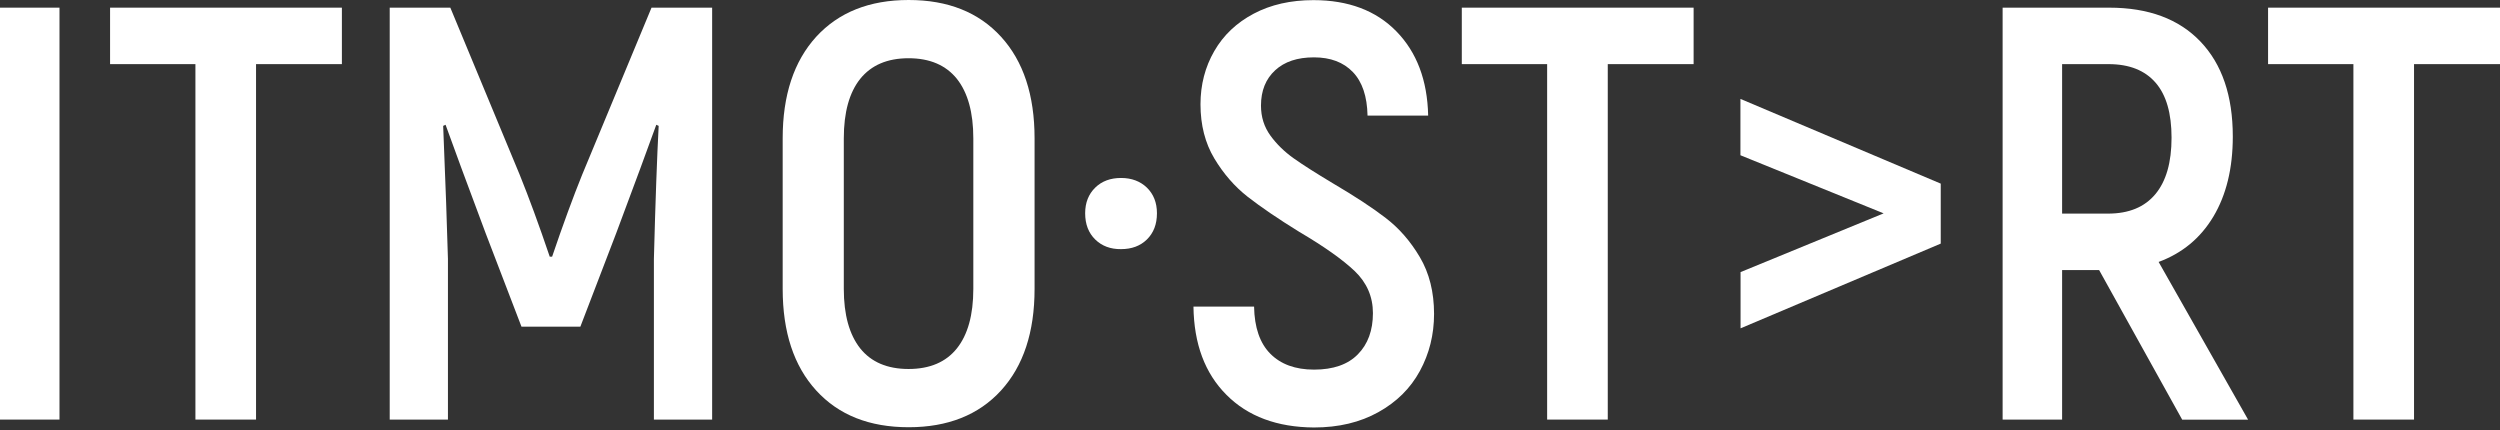 <?xml version="1.0" encoding="UTF-8"?> <svg xmlns="http://www.w3.org/2000/svg" width="250" height="43" viewBox="0 0 250 43" fill="none"><rect x="0" y="0" width="250" height="43" fill="#333333" stroke="none"/> <g clip-path="url(#clip0_303_363)"> <path d="M0 0.766H5.949V41.958H0V0.766Z" fill="white"></path> <path d="M34.189 6.413H25.604V41.958H19.542V6.413H11.008V0.766H34.189V6.413Z" fill="white"></path> <path d="M71.214 0.766V41.958H65.39V25.892C65.541 20.119 65.704 15.689 65.867 12.588L65.629 12.476C64.838 14.672 63.508 18.287 61.625 23.307L58.035 32.67H52.149L48.559 23.307C46.677 18.287 45.346 14.672 44.556 12.476L44.317 12.588C44.556 18.312 44.706 22.755 44.794 25.892V41.958H38.971V0.766H45.033L51.973 17.483C52.877 19.717 53.881 22.441 54.973 25.666H55.212C56.303 22.453 57.307 19.717 58.211 17.483L65.152 0.766H71.214V0.766Z" fill="white"></path> <path d="M81.619 39.046C79.385 36.598 78.268 33.209 78.268 28.892V13.831C78.268 9.514 79.385 6.137 81.619 3.677C83.865 1.23 86.94 0 90.869 0C94.797 0 97.872 1.23 100.106 3.677C102.34 6.125 103.457 9.514 103.457 13.831V28.892C103.457 33.209 102.34 36.598 100.106 39.046C97.872 41.493 94.784 42.723 90.869 42.723C86.94 42.723 83.865 41.506 81.619 39.046ZM95.688 34.841C96.78 33.473 97.332 31.49 97.332 28.892V13.831C97.332 11.245 96.78 9.263 95.688 7.882C94.584 6.514 92.977 5.824 90.856 5.824C88.735 5.824 87.129 6.514 86.024 7.882C84.932 9.25 84.38 11.233 84.38 13.831V28.892C84.38 31.477 84.932 33.461 86.024 34.841C87.116 36.209 88.735 36.899 90.856 36.899C92.977 36.899 94.596 36.209 95.688 34.841Z" fill="white"></path> <path d="M109.52 23.947C108.855 23.294 108.516 22.428 108.516 21.324C108.516 20.27 108.855 19.416 109.52 18.764C110.185 18.111 111.051 17.797 112.105 17.797C113.159 17.797 114.025 18.123 114.691 18.764C115.356 19.416 115.695 20.27 115.695 21.324C115.695 22.428 115.356 23.294 114.691 23.947C114.025 24.6 113.159 24.913 112.105 24.913C111.051 24.926 110.185 24.6 109.52 23.947Z" fill="white"></path> <path d="M122.647 39.485C120.488 37.326 119.396 34.389 119.346 30.662H125.408C125.445 32.745 125.985 34.314 127.027 35.368C128.069 36.422 129.524 36.962 131.407 36.962C133.327 36.962 134.796 36.448 135.787 35.431C136.791 34.414 137.293 33.034 137.293 31.314C137.293 29.67 136.678 28.265 135.474 27.11C134.256 25.955 132.411 24.65 129.939 23.194C127.78 21.864 126.06 20.684 124.755 19.667C123.462 18.651 122.345 17.37 121.429 15.839C120.513 14.308 120.049 12.501 120.049 10.43C120.049 8.472 120.513 6.69 121.429 5.108C122.345 3.514 123.663 2.272 125.37 1.368C127.077 0.464 129.073 0.013 131.344 0.013C134.833 0.013 137.607 1.054 139.64 3.138C141.674 5.221 142.74 8.02 142.816 11.559H136.754C136.716 9.639 136.227 8.183 135.285 7.204C134.344 6.225 133.051 5.736 131.395 5.736C129.738 5.736 128.458 6.162 127.516 7.028C126.575 7.894 126.098 9.074 126.098 10.555C126.098 11.697 126.412 12.689 127.039 13.555C127.667 14.421 128.445 15.174 129.361 15.827C130.277 16.479 131.583 17.308 133.277 18.324C135.474 19.617 137.243 20.772 138.574 21.801C139.904 22.817 141.046 24.123 141.987 25.717C142.929 27.311 143.406 29.206 143.406 31.39C143.406 33.473 142.929 35.368 141.987 37.1C141.046 38.832 139.665 40.2 137.833 41.217C136.013 42.234 133.867 42.748 131.395 42.748C127.717 42.723 124.793 41.644 122.647 39.485Z" fill="white"></path> <path d="M169.374 6.413H160.776V41.958H154.714V6.413H146.18V0.766H169.361V6.413H169.374Z" fill="white"></path> <path d="M209.913 27.009H206.211V41.958H200.262V0.766H210.917C214.846 0.766 217.883 1.895 220.042 4.154C222.201 6.413 223.28 9.576 223.28 13.655C223.28 16.831 222.627 19.504 221.335 21.663C220.042 23.822 218.209 25.328 215.862 26.194L224.811 41.97H218.222L209.913 27.009ZM206.211 21.361H210.804C212.888 21.361 214.457 20.709 215.536 19.416C216.615 18.123 217.155 16.241 217.155 13.768C217.155 11.333 216.628 9.501 215.561 8.271C214.494 7.041 212.938 6.413 210.855 6.413H206.211V21.361Z" fill="white"></path> <path d="M250.001 6.413H241.403V41.958H235.341V6.413H226.807V0.766H250.001V6.413V6.413Z" fill="white"></path> <path d="M194.074 18.362V24.361L174.056 32.833V27.21L188.363 21.336L174.043 15.525V9.89L194.074 18.362Z" fill="white"></path> </g> <defs> <clipPath id="clip0_303_363"> <rect width="250" height="42.723" fill="white"></rect> </clipPath> </defs> </svg> 